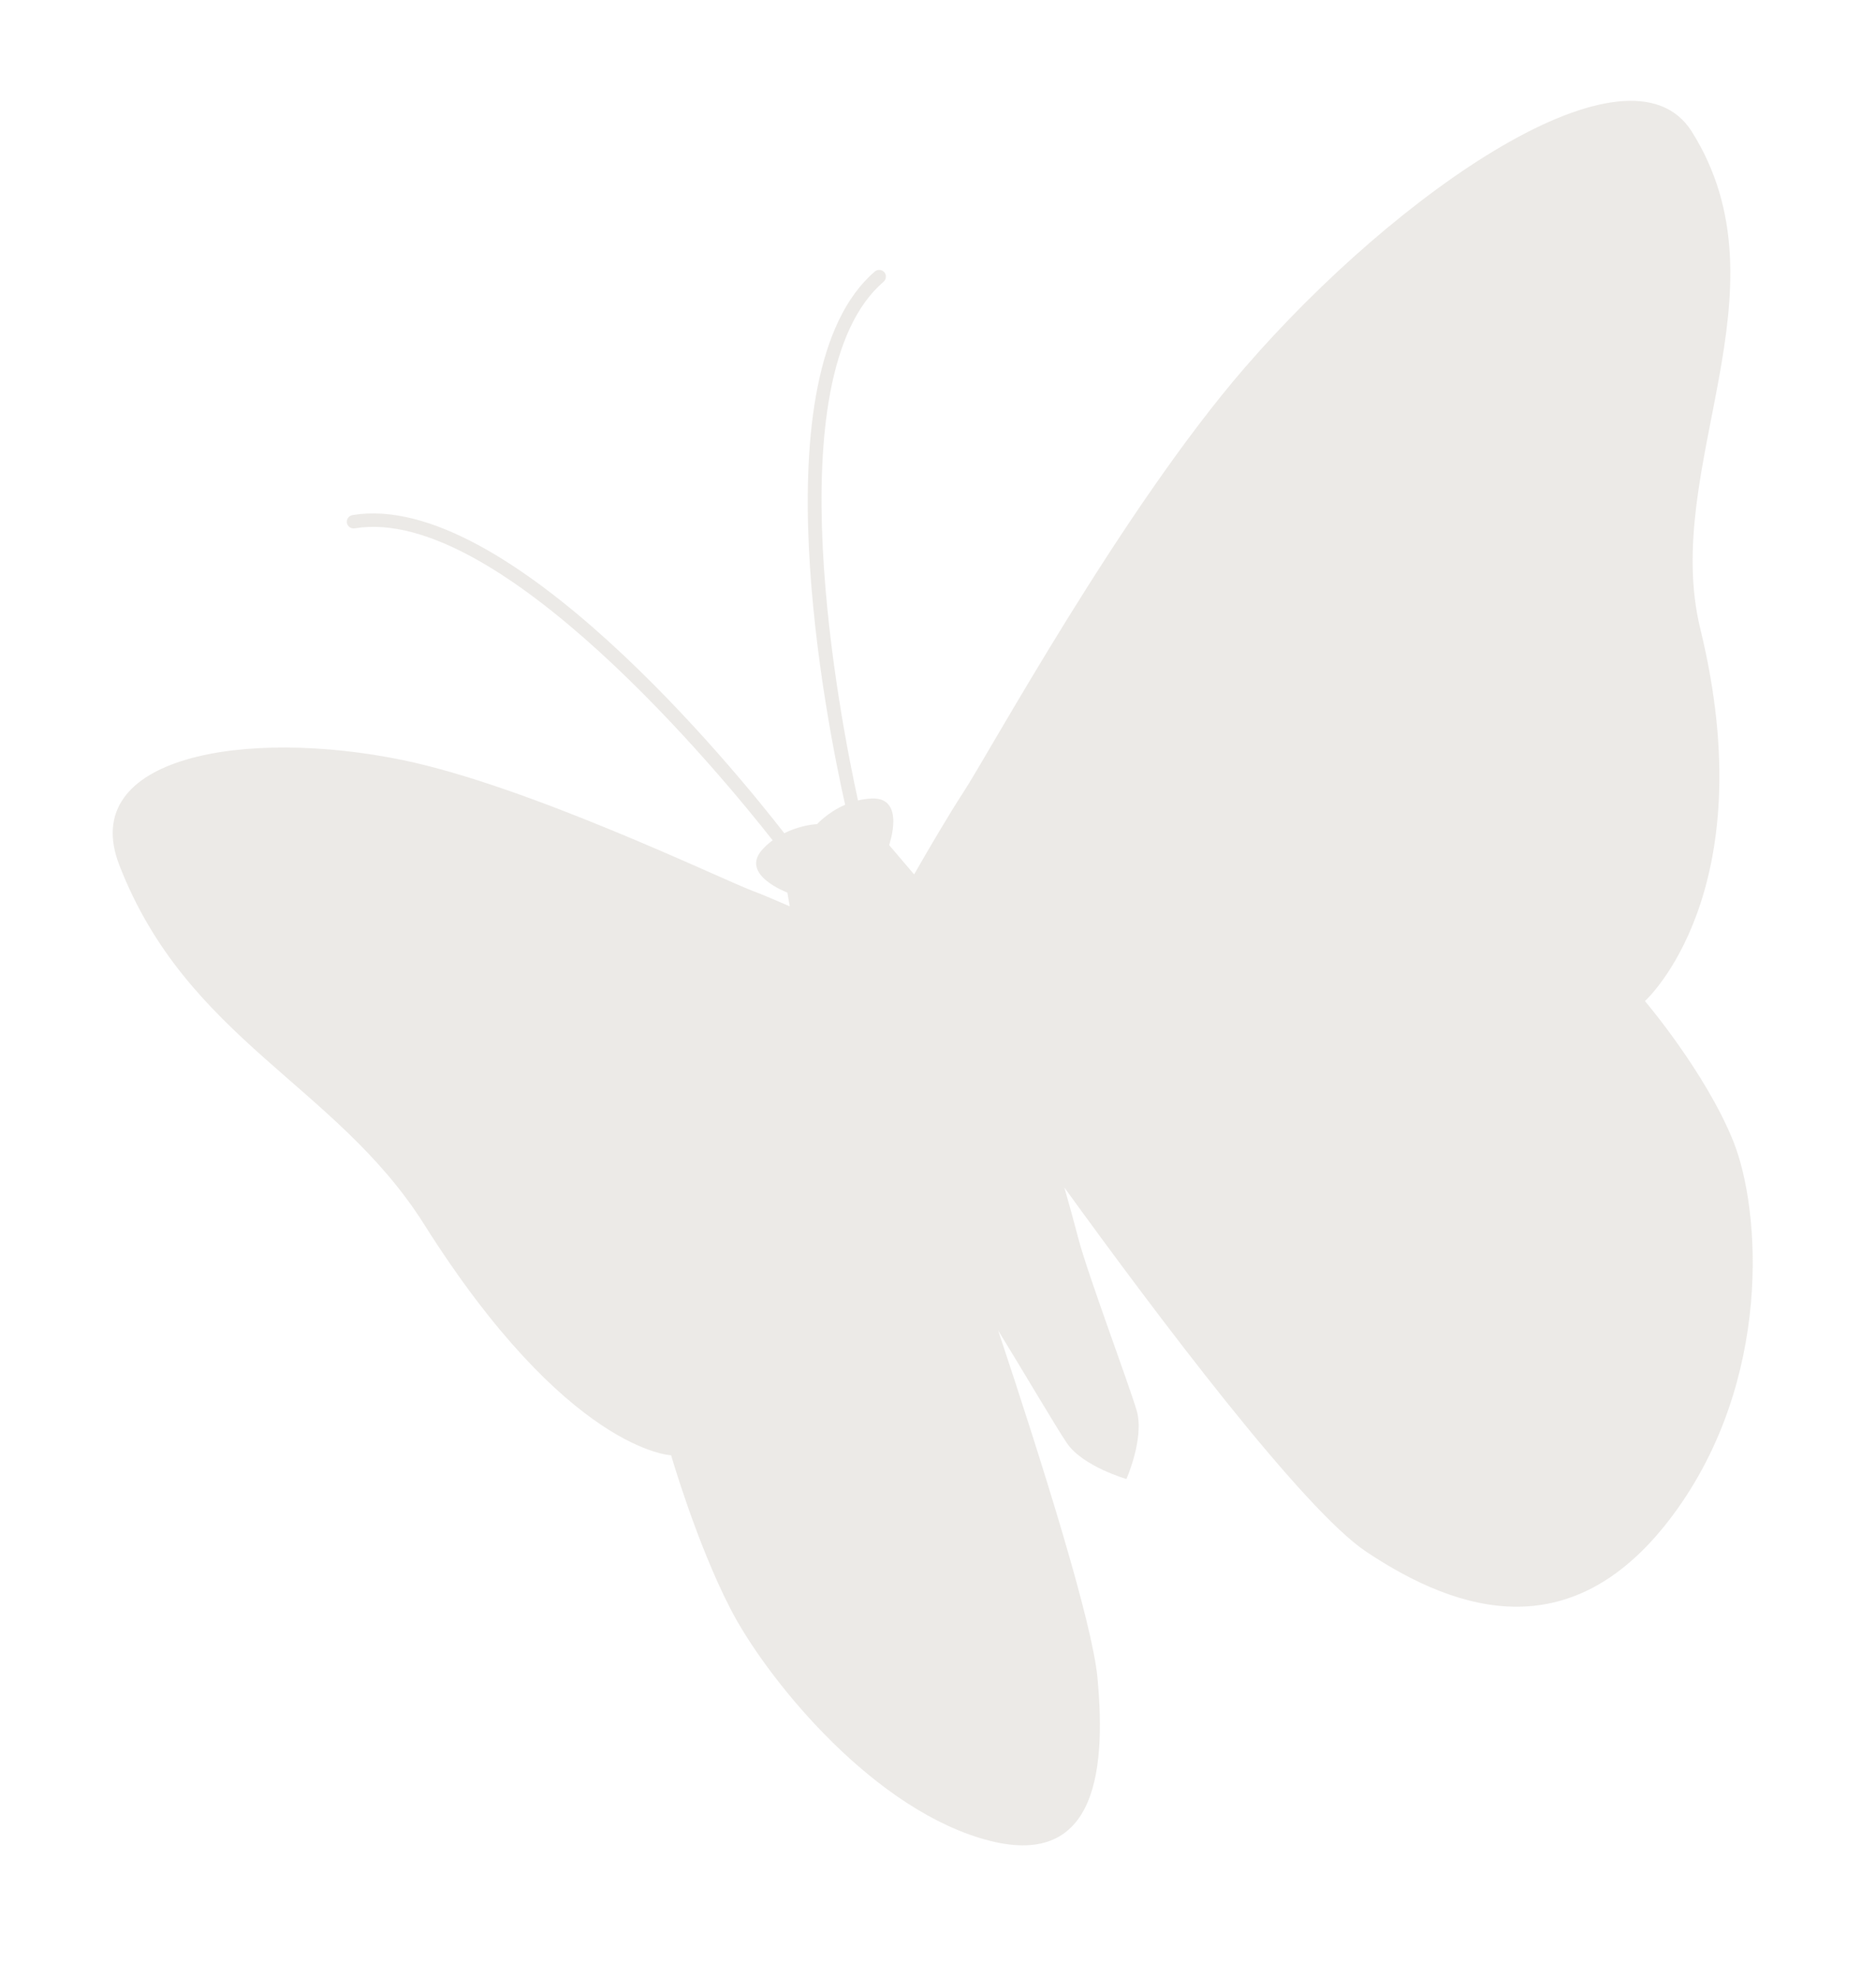<?xml version="1.0" encoding="UTF-8"?> <svg xmlns="http://www.w3.org/2000/svg" width="56" height="59" viewBox="0 0 56 59" fill="none"> <g filter="url(#filter0_f_1746_1031)"> <path d="M50.505 3.933C48.635 0.948 41.721 5.702 37.161 10.968C33.485 15.21 29.524 22.476 28.756 23.647C28.349 24.27 27.754 25.279 27.287 26.096L26.541 25.22C26.541 25.22 27.044 23.797 26.032 23.83C25.884 23.835 25.744 23.858 25.612 23.889C25.102 21.569 23.062 11.249 26.376 8.408C26.46 8.334 26.468 8.209 26.399 8.126C26.325 8.041 26.197 8.031 26.114 8.103C22.568 11.144 24.705 21.698 25.228 24.017C24.702 24.245 24.392 24.595 24.392 24.595C24.392 24.595 23.922 24.609 23.412 24.867C21.948 22.983 15.14 14.606 10.522 15.372C10.413 15.392 10.338 15.494 10.355 15.604C10.374 15.711 10.478 15.787 10.589 15.768C14.907 15.052 21.593 23.205 23.064 25.078C22.956 25.158 22.849 25.25 22.751 25.361C22.08 26.112 23.503 26.637 23.503 26.637L23.575 27.049C23.161 26.868 22.757 26.697 22.458 26.584C21.497 26.219 15.784 23.462 12.027 22.685C7.366 21.722 2.293 22.553 3.562 25.82C5.58 31.022 10.033 32.378 12.654 36.529C16.938 43.323 20.033 43.431 20.033 43.431C20.033 43.431 20.793 46.057 21.809 48.023C22.823 49.987 25.858 53.812 29.241 54.851C32.624 55.895 33.047 53.078 32.758 50.053C32.6 48.403 31.144 43.756 29.797 39.709C30.558 40.946 31.514 42.576 31.848 43.069C32.327 43.769 33.625 44.139 33.625 44.139C33.625 44.139 34.168 42.911 33.931 42.098C33.692 41.284 32.471 38.036 32.192 36.97C32.053 36.437 31.911 35.927 31.772 35.441C34.536 39.256 38.88 45.037 40.783 46.31C43.574 48.17 46.995 49.196 49.952 45.196C52.91 41.197 52.567 36.119 51.742 34.064C50.919 32.011 49.103 29.876 49.103 29.876C49.103 29.876 52.683 26.655 50.755 18.765C49.578 13.939 53.484 8.685 50.505 3.933Z" fill="#DBD6D0" fill-opacity="0.5"></path> </g> <defs> <filter id="filter0_f_1746_1031" x="0.364" y="0.009" width="54.956" height="58.065" filterUnits="userSpaceOnUse" color-interpolation-filters="sRGB"> <feFlood flood-opacity="0" result="BackgroundImageFix"></feFlood> <feBlend mode="normal" in="SourceGraphic" in2="BackgroundImageFix" result="shape"></feBlend> <feGaussianBlur stdDeviation="1.5" result="effect1_foregroundBlur_1746_1031"></feGaussianBlur> </filter> </defs> </svg> 